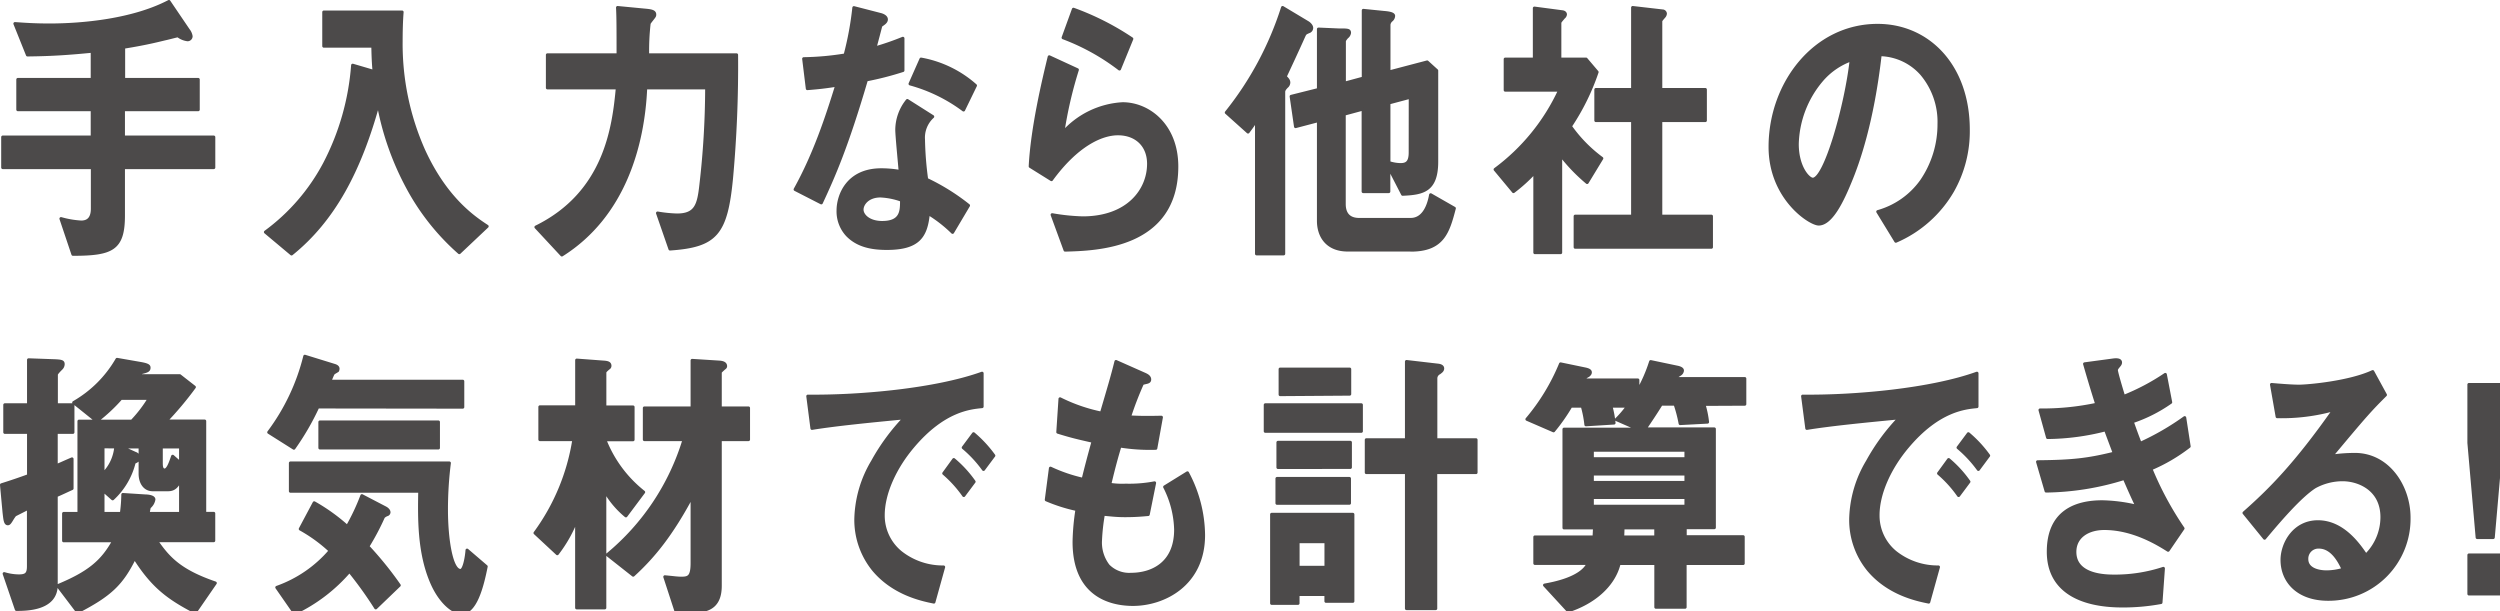 <svg xmlns="http://www.w3.org/2000/svg" viewBox="0 0 514.69 125.87"><path d="M25.4 34.49v9.85c0 6.91-2.26 8-10.38 8l-2.46-7.32a19 19 0 004.16.71c1.56 0 2.31-.95 2.31-2.78v-8.46H.57v-6.26H19v-5.66H3.68v-6.2H19v-5.84c-4.86.47-8.17.71-13.34.77L3.08 4.87c1.86.13 3.92.29 7.12.29 6.72 0 17.11-.94 24.58-4.84l4 5.9a2.69 2.69 0 01.55 1.24.71.71 0 01-.7.71 4 4 0 01-2-.83c-.81.18-1.91.48-2.46.6-1.06.23-3.56.94-8.73 1.77v6.66H40.8v6.2H25.4v5.66H44v6.26zM94.56 52a48.17 48.17 0 01-10.68-13.5 58.13 58.13 0 01-6-17.23c-3.81 13.87-9.18 24-17.86 31l-5.36-4.49a41.52 41.52 0 0012.18-14.1 52.11 52.11 0 005.77-20.24l4.42 1.3c-.16-1.77-.21-2.89-.26-5.25h-10.1v-7h16.1c-.15 1.83-.2 4.07-.2 6a53.94 53.94 0 004.62 22.42c4.56 10 10.38 13.92 13.09 15.69zm56.02-15.21c-1.11 11.33-3.16 13.81-12.64 14.46l-2.56-7.38a27.89 27.89 0 004 .41c3.92 0 4.47-2.12 4.92-6.13a175.78 175.78 0 001.2-20.07h-12.58c-.5 11.69-4.41 26.32-17.25 34.4l-5.32-5.72c14.25-7 16-20.42 16.76-28.68h-14.4V11.3h14.55c0-5.19 0-7.73-.11-9.74l5.52.53c1.36.12 2.11.24 2.11.89a.66.66 0 01-.15.47c-.15.24-.9 1.12-1 1.36a49.26 49.26 0 00-.31 6.49h18.31a254.18 254.18 0 01-1.05 25.49zm27.78-20.36c-4.06 13.81-6.67 19.71-9.28 25.32L163.71 39c4-7.2 6.52-14.81 8.58-21.48-2.31.36-3.71.53-6.07.71l-.75-6.13a57.42 57.42 0 008.53-.77 65.16 65.16 0 001.8-9.74L181.27 3c.25.06 1.2.35 1.2 1s-.85 1-1.15 1.3c0 .06-1 3.83-1.21 4.6a55.92 55.92 0 005.77-2v6.6a64 64 0 01-7.52 1.93zm17.75 31.39a27.86 27.86 0 00-5-3.89c-.45 4.72-2 7.2-8.53 7.2-3.21 0-6.07-.59-8.17-2.78a7.16 7.16 0 01-1.86-5c0-3.19 2-8.38 8.88-8.38a22.32 22.32 0 013.91.35c-.1-1.35-.7-7.37-.7-8.61a9.7 9.7 0 012.16-6l5.21 3.3a5.85 5.85 0 00-1.9 4.73 68.92 68.92 0 00.65 8.2 44 44 0 018.62 5.37zm-14.84-7.49c-2.61 0-3.81 1.65-3.81 2.83s1.4 2.66 4.16 2.66c4.06 0 4-2.48 4-4.61a14.76 14.76 0 00-4.35-.88zm17.1-17.7a32.81 32.81 0 00-11-5.37l2.25-5.08a22.94 22.94 0 0111.19 5.43zm20.91 28.85l-2.66-7.26a42.54 42.54 0 006.27.65c9.33 0 13.59-5.72 13.59-11.15 0-3.78-2.55-6.19-6.32-6.19-3.46 0-8.52 2.36-13.69 9.44l-4.36-2.72c.4-8 2.81-18 3.91-22.54l5.77 2.66a85 85 0 00-3 13 17.75 17.75 0 0112.34-6c5.26 0 11.13 4.36 11.13 12.92-.01 16.71-16.76 17.01-22.98 17.19zm11.19-37.29a44.9 44.9 0 00-11.59-6.43L221 1.92A55.39 55.39 0 01233 8zm39.11-7.73c-.85.35-.9.41-1.15.94-1.21 2.72-3.21 7-3.86 8.38.5.53.75.77.75 1.24a1.12 1.12 0 01-.45.83c-.15.18-.6.59-.6 1.06v33.34h-5.57V24.63c-.7 1.12-1.06 1.6-1.76 2.54l-4.46-4a66.91 66.91 0 0011.58-21.61l5.22 3.13c.1.06.75.53.75 1.06a.8.8 0 01-.45.71zm20.87 45h-13c-4.17 0-6-2.77-6-6V24.81l-4.72 1.24-.9-6.2 5.62-1.41V6l4.11.18c1.91 0 2.26 0 2.26.58a1.31 1.31 0 01-.55.89c-.06.12-.51.53-.51.89v8.61l3.92-1.06V2.15l4.16.42c.65.06 2.06.17 2.06.7a1.19 1.19 0 01-.46.89 1.37 1.37 0 00-.5.94v9.74l7.88-2.07 1.95 1.77v18.71c0 6-2.81 6.55-7 6.73l-2.86-5.55v5h-5.26v-17l-3.92 1.06V42c0 2.42 1.41 3.19 3.06 3.19h10.64c2.35 0 3.61-2.24 4.11-5.08l4.86 2.78c-1.28 4.87-2.33 8.59-8.95 8.59zm-.1-31.46l-4.42 1.18v12.3a7.85 7.85 0 002.41.42c1.2 0 2-.42 2-2.48zm36.4 17.56a36.77 36.77 0 01-5.46-5.67V52H316V35.43a33 33 0 01-4.41 4l-3.77-4.54a42.43 42.43 0 0013.3-16.34H309.9v-6.37h6V1.68l5.82.77c.3.06.55.23.55.53a.88.88 0 01-.35.59c-.7.82-.8.94-.8 1.18v7.43h5.41l2.26 2.66a47.49 47.49 0 01-5.5 11.16 28.91 28.91 0 006.47 6.61zm-2.45 13.33v-6.37h11.83V24.81h-7.57v-6.37h7.57V1.56l6.17.71a.58.58 0 01.55.53 1 1 0 01-.25.59c-.4.47-.7.77-.7 1v14.05h9.18v6.37h-9.18v19.71h10.43v6.37zM402 39.27a24.83 24.83 0 01-11.69 10.38l-3.71-6.07a16.52 16.52 0 009-6.32 20.62 20.62 0 003.61-11.74 15.29 15.29 0 00-3.61-10.33 11.78 11.78 0 00-8.53-3.95c-1.6 14-4.56 22.3-6.22 26.26-1.5 3.66-3.81 8.61-6.42 8.61-1.8 0-10-5.31-10-15.87 0-13.1 9.18-25 22.12-25 10.43 0 18.66 8.32 18.66 21.48A24.85 24.85 0 01402 39.27zm-27-22.72a21.09 21.09 0 00-5 13.1c0 4.78 2.31 7.26 3.21 7.26 2.61 0 6.92-15.4 7.92-24.61a14.44 14.44 0 00-6.13 4.25zM.32 99.82a118.2 118.2 0 005.57-1.89V89H1v-5.65h4.89v-9.26l5 .18c1.85.06 2.1.17 2.1.71a1.26 1.26 0 01-.4.88c-.3.3-1 1-1 1.24v6.25H15V89h-3.44v6.9c.9-.35 1.35-.59 3.26-1.41v6.07c-1.56.71-1.76.83-3.26 1.48v18.41c0 4.9-5.92 5-8.18 5l-2.51-7.34a10.66 10.66 0 003 .47c1.51 0 2-.41 2-2v-12c-.3.17-2.66 1.35-2.76 1.41s-.3.36-.5.65c-.5.83-.7 1.18-1 1.18-.55 0-.6-1-.76-2.3zm11.59 20.77c6.42-2.66 9.18-5 11.53-9.27H13.11v-5.6h3.16v-19h10.89A26.69 26.69 0 0030.77 82H24.9a35.13 35.13 0 01-5 4.66l-4.71-3.78A24.14 24.14 0 0024.1 74l4.76.83c1.66.29 1.81.53 1.81.88 0 .59-.45.71-1.61 1l-.45.65H37l3 2.34a68.16 68.16 0 01-5.87 7h8v19h1.86v5.6H32.17c2.51 3.66 4.92 6.26 12.14 8.74L40.2 126c-5.42-2.84-8.68-5.14-12.49-11.16-2.66 5.37-5 7.62-11.74 11.1zm9.28-14.87H25a31.22 31.22 0 00.3-3.9l4.67.3c.45 0 1.7.12 1.7.71a2.6 2.6 0 01-.95 1.59c-.15.71-.15.77-.25 1.3h6.72v-6.91c-.8 1.36-1.31 2-2.61 2h-3.16c-1.56 0-2.56-1.36-2.56-3.3V92h-4l3 1.36a1 1 0 01.7.94c0 .41-.3.59-.95.89a15.06 15.06 0 01-4.42 7.49l-2-1.77zm0-13.75v5.66A8.9 8.9 0 0023.85 92zm16 3.42V92h-4v3.36c0 .65.06 1.42.71 1.42s1.15-1.36 1.65-2.83zm28.23-11.62a53.5 53.5 0 01-4.92 8.49L55.34 89a43.49 43.49 0 007.42-15.64l6.12 1.89c.2.06.7.24.7.65a.91.91 0 01-.1.41l-.7.42c-.25.17-.3.35-.9 1.77h27.38v5.31zm11.94 41.36a79.24 79.24 0 00-5.42-7.55 34.18 34.18 0 01-11.29 8.61L57 120.94a25.82 25.82 0 0011-7.55 31.21 31.21 0 00-6.17-4.49l2.86-5.37a38.66 38.66 0 016.82 4.9 44.41 44.41 0 003-6.37l4.76 2.48c.25.12.8.47.8.94a.52.52 0 01-.4.47 2 2 0 00-.75.48 51.94 51.94 0 01-3.21 6.07 72.4 72.4 0 016.47 8zm17.65 1c-1.55 0-4.31-1.94-6.17-6.31-2.61-6.14-2.51-13.1-2.41-18.7H59.8v-5.79h32.7a77 77 0 00-.6 9.62c0 6 1 12.51 2.91 12.51.85 0 1.3-3.25 1.35-4.19l3.92 3.36c-.86 4.37-2.26 9.5-5.08 9.5zM65.87 92.21v-5.32h24.38v5.32zm62.99 13.98a18.78 18.78 0 01-4.36-5.19v24.13h-5.77v-18.29a28.12 28.12 0 01-4 7.14l-4.57-4.25a44 44 0 008-19.24h-7v-6.72h7.58v-9.62l5.47.41c1 .06 1.35.24 1.35.77a.55.55 0 01-.3.47c-.75.65-.75.71-.75 1v7h5.81v6.72h-5.82a25.69 25.69 0 008 10.8zm19.41-15.7v30.1c0 3.77-1.86 5.25-5.52 5.25h-3.56l-2.31-7.08c1.81.17 2.56.29 3.37.29 1.5 0 2.25-.23 2.25-3.12v-13.87c-4.26 8-8 12.57-12.14 16.34l-5.31-4.19a49.29 49.29 0 0015.8-23.72h-8.18V84h9.83v-9.79l5.52.35c1 .06 1.35.36 1.35.83 0 .18-.1.29-.35.47-.7.65-.75.65-.75.94V84h5.82v6.49zm39.67 1.42c-3.71 4.37-6.12 9.68-6.12 14.16a9.78 9.78 0 003.61 7.67 14 14 0 008.83 3l-2 7.2c-2.66-.53-8.27-1.77-12.34-6.55a16.26 16.26 0 01-3.71-10.62A24.12 24.12 0 01179.66 95a42.91 42.91 0 016.62-9c-6.72.65-14.09 1.36-19.11 2.18l-.85-6.61c10.83.12 26.38-1.3 35.86-4.72v6.85c-2.36.24-7.87.66-14.24 8.21zM198.42 102a24.46 24.46 0 00-4.11-4.54l2.05-2.83a23.64 23.64 0 014.17 4.54zm4.06-5.37a24.58 24.58 0 00-4.16-4.48l2.11-2.84a25.11 25.11 0 014.16 4.49zm30.79 27.79c-4.86 0-12.13-2-12.13-12.86a47.6 47.6 0 01.6-6.67 34.13 34.13 0 01-6.32-2l.85-6.49a32.18 32.18 0 006.73 2.3c.5-2.07 1-4 2.06-7.85-3.11-.71-4.42-1-7.27-1.89l.45-6.84a34.52 34.52 0 008.52 2.95c1.51-5.14 2.26-7.62 3-10.63l5.77 2.56c.4.18 1.15.47 1.15 1.12s-.7.53-1.5.83a67.71 67.71 0 00-2.66 6.9c2.51.12 3.66.12 6.57.06l-1.15 6.37a39.24 39.24 0 01-7.37-.47c-.61 2-1.21 4.13-2.11 7.91a16.14 16.14 0 003.31.18 27.37 27.37 0 005.92-.48l-1.31 6.49c-.75.06-2.3.24-4.76.24-1.91 0-3.11-.18-4.47-.29a41.53 41.53 0 00-.6 5.42 7.81 7.81 0 001.61 5.2 6.09 6.09 0 004.71 1.77c4.11 0 9.18-2.07 9.18-9.21a20.3 20.3 0 00-2.26-8.79l4.67-2.89a27.6 27.6 0 013.31 12.8c0 10.19-8.18 14.26-14.5 14.26zm27.23-35.64v-5.43h19.76v5.43zm12.49 35v-1.41h-5.77v1.83h-5.41v-18.3h16.7v17.88zm-10.08-20.18v-5.08h14.9v5.07zm.2-7.37v-5.15H278v5.14zm.45-15V76h14.3v5.13zM273 111.5h-5.77v5.31H273zm22.57-14.22v28h-6v-28h-8.27v-6.73h8.27V74.44l6.62.77c.3.06.81.18.81.65s-.46.71-.66.89a1.31 1.31 0 00-.75 1.06v12.74h8.28v6.73zm55.21-14.04a19.91 19.91 0 01.75 3.65l-5.62.3a27.48 27.48 0 00-1.05-4H342c-1.21 1.94-2 3.12-3.36 5.13h14.29v20.3h-6v1.89h11.94V116h-11.96v9h-6v-9h-7.58c-1.15 4.73-5.51 8.15-10.48 9.74l-4.85-5.27c1.66-.3 7.58-1.36 9-4.49h-11v-5.42h12.19c.05-.83.05-1 .1-1.89H322v-20.3h15.34l-4.56-2a21.58 21.58 0 002.36-2.77h-3.51a21.28 21.28 0 01.65 3.48l-5.77.36a22.77 22.77 0 00-.75-3.84h-2.36a38.9 38.9 0 01-3.56 5.08l-5.47-2.37a42.76 42.76 0 006.92-11.38l5.16 1.07c.5.12.95.29.95.65s-.3.53-.4.65c-.65.35-.7.41-.95.94h11.13v2.3a31.52 31.52 0 002.66-6.08l5.62 1.18c.45.12.9.3.9.65a1 1 0 01-.5.77c-.65.41-.75.47-.95.89h14.29v5.25zm-3.67 9.44h-19.3v1.77h19.3zm0 4.9h-19.3v1.76h19.3zm0 4.83h-19.3v1.83h19.3zm-6.21 6.26h-6.78c0 .76-.05 1.53-.05 1.89h6.83zm51.85-16.76c-3.71 4.37-6.12 9.68-6.12 14.16a9.78 9.78 0 003.61 7.67 14.06 14.06 0 008.83 3l-2 7.2c-2.65-.53-8.27-1.77-12.33-6.55a16.21 16.21 0 01-3.71-10.62A24 24 0 01384.48 95a42.21 42.21 0 016.62-9c-6.72.65-14.1 1.36-19.11 2.18l-.86-6.61c10.84.12 26.39-1.3 35.87-4.72v6.85c-2.36.24-7.88.66-14.25 8.21zM403.23 102a24.11 24.11 0 00-4.11-4.54l2.06-2.83a23.59 23.59 0 014.16 4.54zm4.07-5.37a25 25 0 00-4.17-4.48l2.11-2.84a24.74 24.74 0 014.16 4.49zm35.5-.12a66.78 66.78 0 006.62 12.28l-3.06 4.48c-2.41-1.53-7.37-4.48-13.14-4.48-3.31 0-6.07 1.65-6.07 4.83 0 5 6.52 5 8.23 5a31.8 31.8 0 0010-1.59l-.5 7a42.75 42.75 0 01-7.93.71c-9 0-15.24-3.37-15.24-11.15 0-8.09 5.41-10.27 11.08-10.27a32.86 32.86 0 017.17.94c-1.2-2.53-1.65-3.6-2.61-5.78a55.84 55.84 0 01-16.1 2.6l-1.75-6c7.12-.06 10.38-.42 15.8-1.77-.75-2-1.31-3.49-1.81-4.84a49.3 49.3 0 01-11.93 1.59L420 84.42a53.26 53.26 0 0011.69-1.18c-1.16-3.66-1.71-5.55-2.51-8.32l5.72-.77c.4-.06 1.65-.24 1.65.47 0 .3-.15.47-.4.77-.4.47-.45.65-.45.82 0 .42.85 3.31 1.5 5.43a45.14 45.14 0 008.58-4.54l1.1 5.72a30.46 30.46 0 01-7.92 4c.65 1.83.85 2.41 1.65 4.48a53.82 53.82 0 009.16-5.3l.91 5.9a35.29 35.29 0 01-7.88 4.61zm36.51 26.85c-6.27 0-9.48-3.72-9.48-8.08 0-3.37 2.46-7.85 7.37-7.85 5.22 0 8.48 4.84 9.89 6.9a11.05 11.05 0 003.31-7.85c0-5.84-4.87-7.73-8.13-7.73a11.92 11.92 0 00-5.72 1.48c-3.11 2-7.52 7.2-10.33 10.56L462 105.6c5.21-4.6 10.53-9.85 18.56-21.3a40.12 40.12 0 01-11.74 1.47l-1.16-6.6c1.21.11 4.07.35 5.62.35 1.91 0 10.43-.77 15.2-3l2.61 4.78c-3 3-3.86 3.89-11.14 12.63a33.59 33.59 0 014.87-.36c6.82 0 11.13 6.55 11.13 13a16.54 16.54 0 01-16.64 16.79zm-1.91-10.74a2.4 2.4 0 00-2.5 2.48c0 2.07 2.3 2.65 4.11 2.65a12.18 12.18 0 003.41-.53c-.65-1.35-2.16-4.6-5.02-4.6zM515 79.17v12l-1.71 19.48H510l-1.7-19.48v-12zm0 35.1v8h-6.7v-8z" fill="#4c4a4a" stroke="#4c4a4a" stroke-linecap="round" stroke-linejoin="round" stroke-width=".65"/></svg>